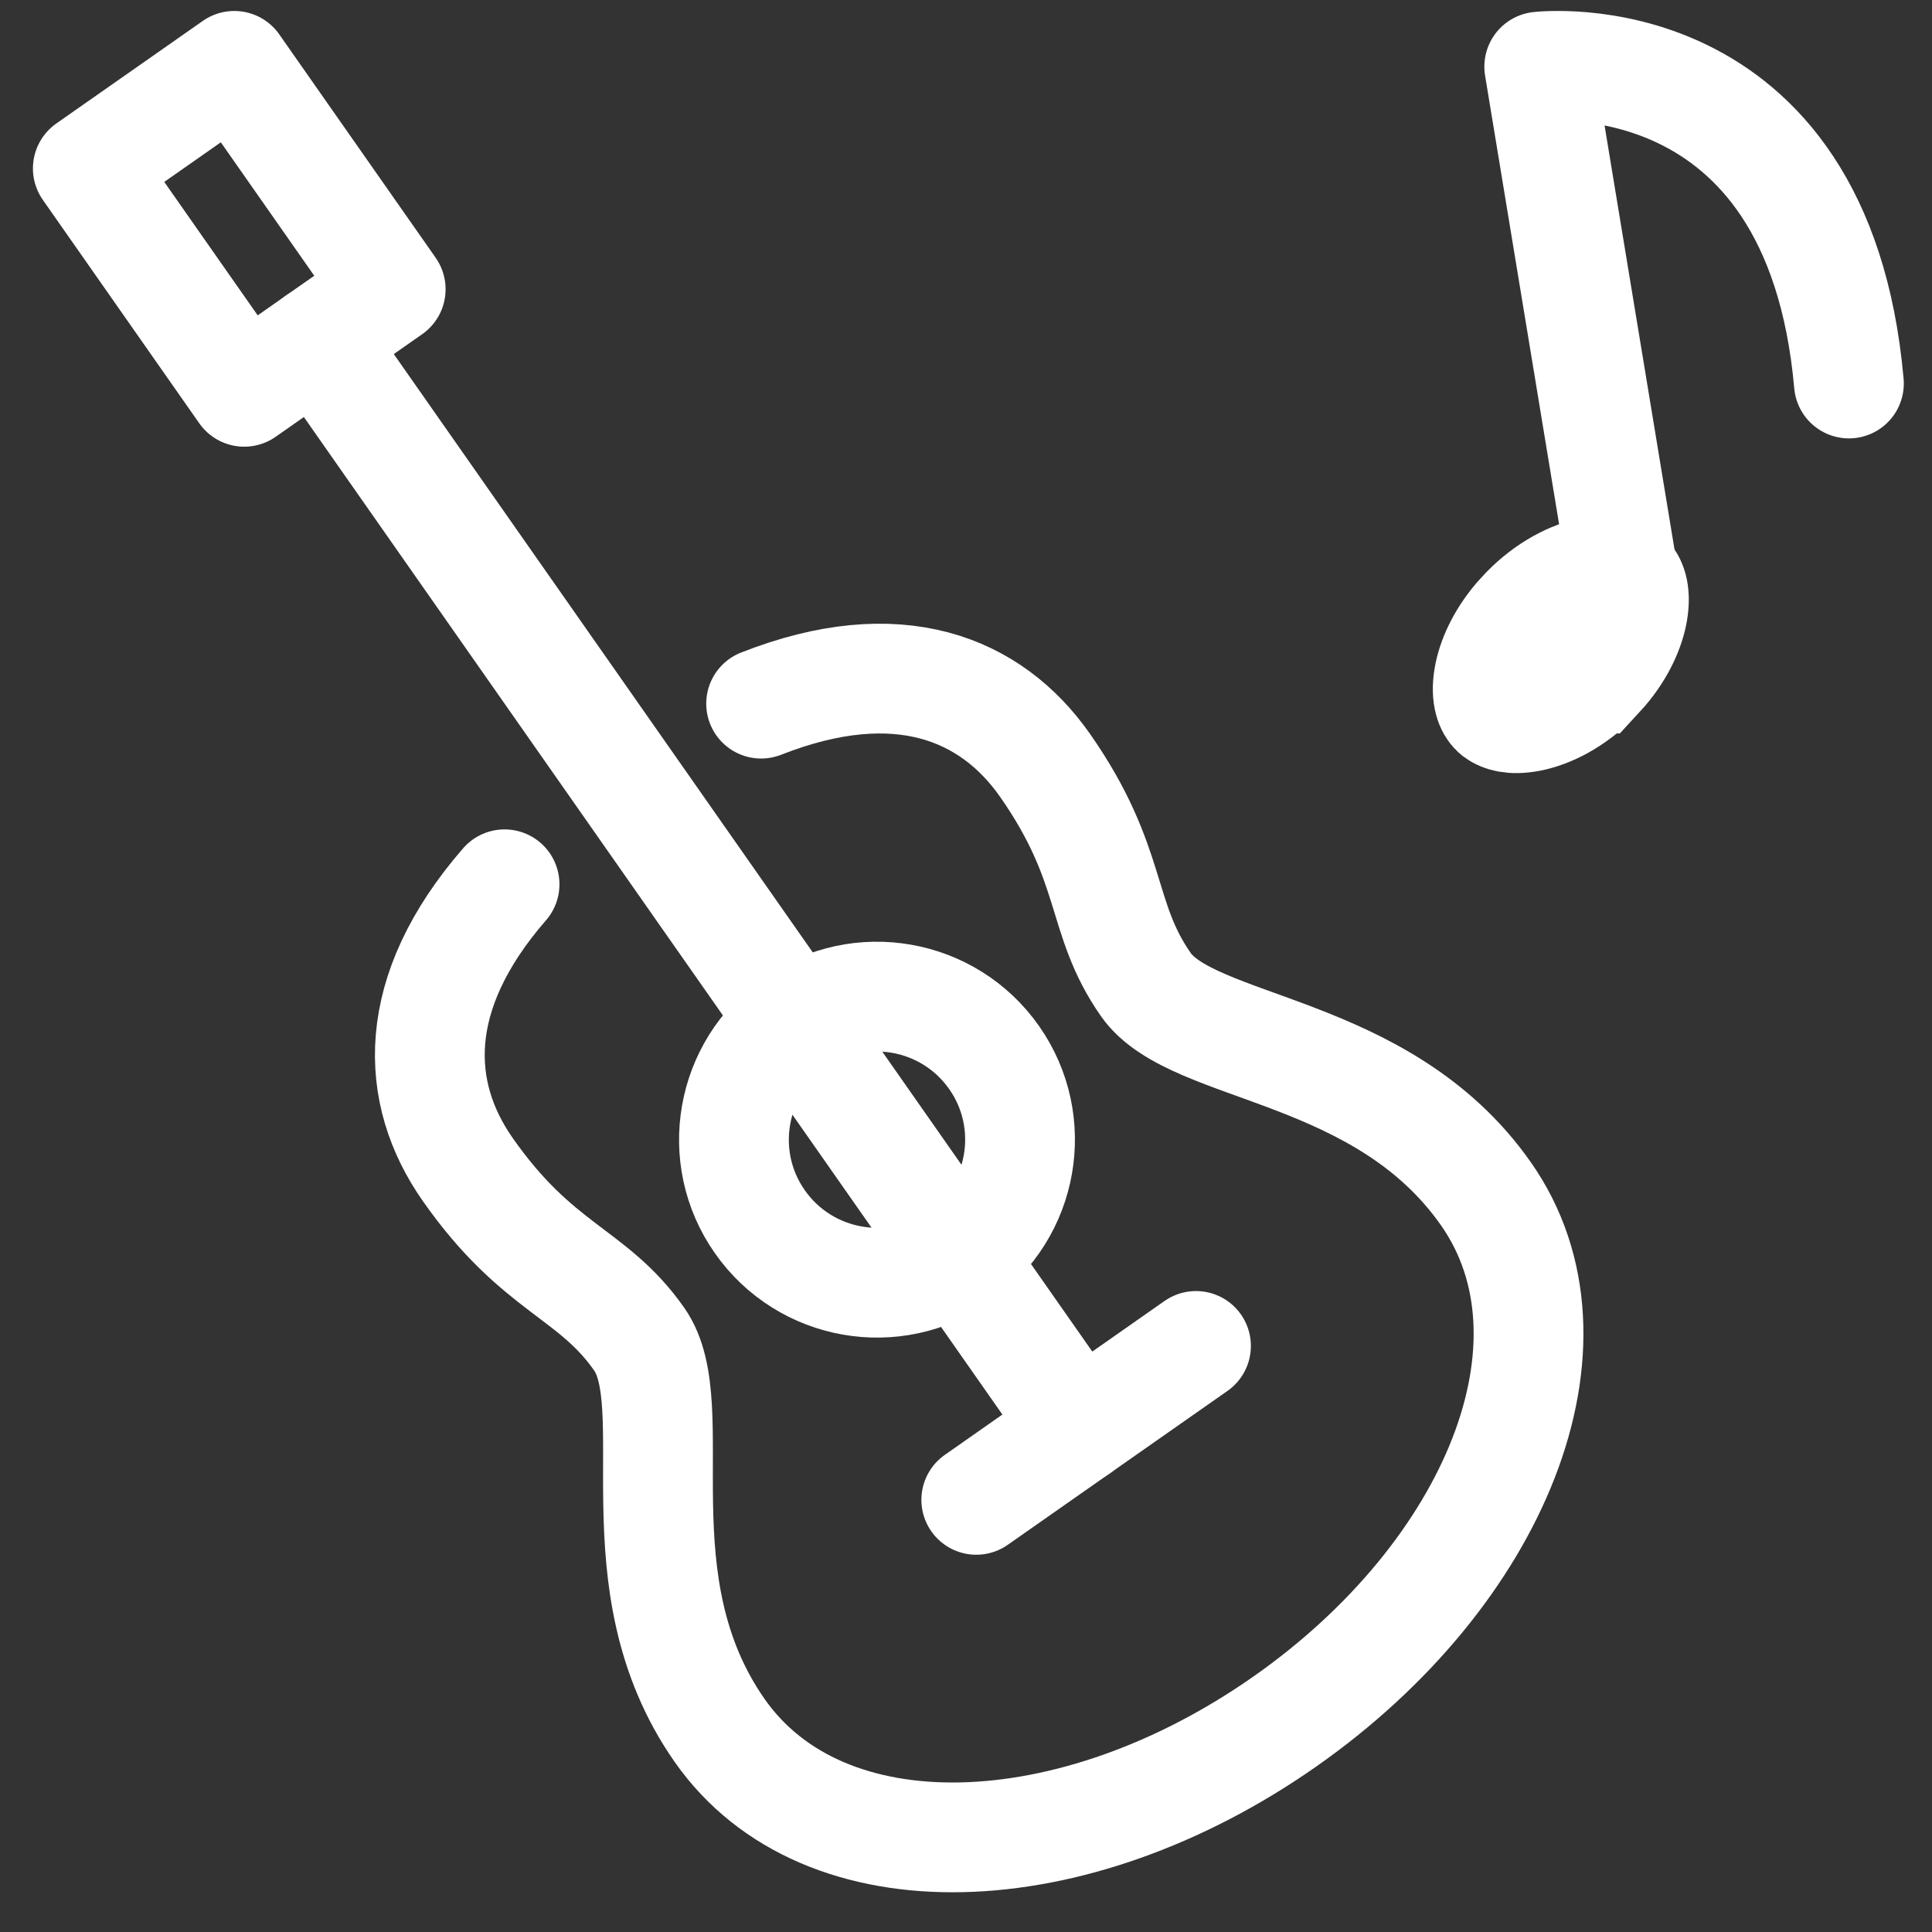 <svg width="44" height="44" viewBox="0 0 44 44" fill="none" xmlns="http://www.w3.org/2000/svg">
<rect x="0" y="0" width="44" height="44" fill="#333333" stroke="none"/>
<path d="M5.336 1.5L2 3.836L5.562 8.923L8.898 6.587L5.336 1.5Z" stroke="white" stroke-width="2.5" stroke-linecap="round" stroke-linejoin="round"/>
<path d="M7.227 7.756L24.57 32.523" stroke="white" stroke-width="2.5" stroke-linecap="round" stroke-linejoin="round"/>
<path d="M22.234 34.158L27.238 30.653" stroke="white" stroke-width="2.5" stroke-linecap="round" stroke-linejoin="round"/>
<path d="M22.641 24.086C23.674 25.559 23.315 27.591 21.842 28.623C20.369 29.656 18.337 29.297 17.305 27.824C16.272 26.352 16.631 24.32 18.104 23.287C19.576 22.254 21.608 22.613 22.641 24.086Z" stroke="white" stroke-width="2.5" stroke-linecap="round" stroke-linejoin="round"/>
<path d="M11.491 20.139C9.332 22.623 9.433 24.892 10.65 26.631C12.251 28.917 13.49 28.972 14.56 30.502C15.63 32.032 14.025 36.034 16.39 39.411C18.754 42.788 24.434 42.586 29.255 39.211C34.075 35.836 36.208 30.568 33.843 27.191C31.479 23.814 27.168 23.954 26.096 22.424C25.026 20.894 25.396 19.712 23.798 17.427C22.569 15.675 20.447 14.801 17.334 16.025" stroke="white" stroke-width="2.5" stroke-linecap="round" stroke-linejoin="round"/>
<path d="M36.994 13.271L35.055 1.518C35.055 1.518 41.401 0.774 42.108 8.734" stroke="white" stroke-width="2.5" stroke-linecap="round" stroke-linejoin="round"/>
<path d="M36.268 13.023C36.669 12.947 36.894 13.029 37.006 13.112L37.047 13.148C37.14 13.239 37.265 13.466 37.187 13.927C37.119 14.325 36.905 14.807 36.518 15.261L36.341 15.454H36.34C35.841 15.962 35.282 16.242 34.827 16.327C34.425 16.403 34.2 16.32 34.088 16.237L34.047 16.202C33.954 16.111 33.828 15.884 33.906 15.423C33.974 15.024 34.189 14.543 34.576 14.089L34.753 13.896C35.254 13.387 35.813 13.108 36.268 13.023Z" fill="white" stroke="white" stroke-width="2.5"/>
</svg>
